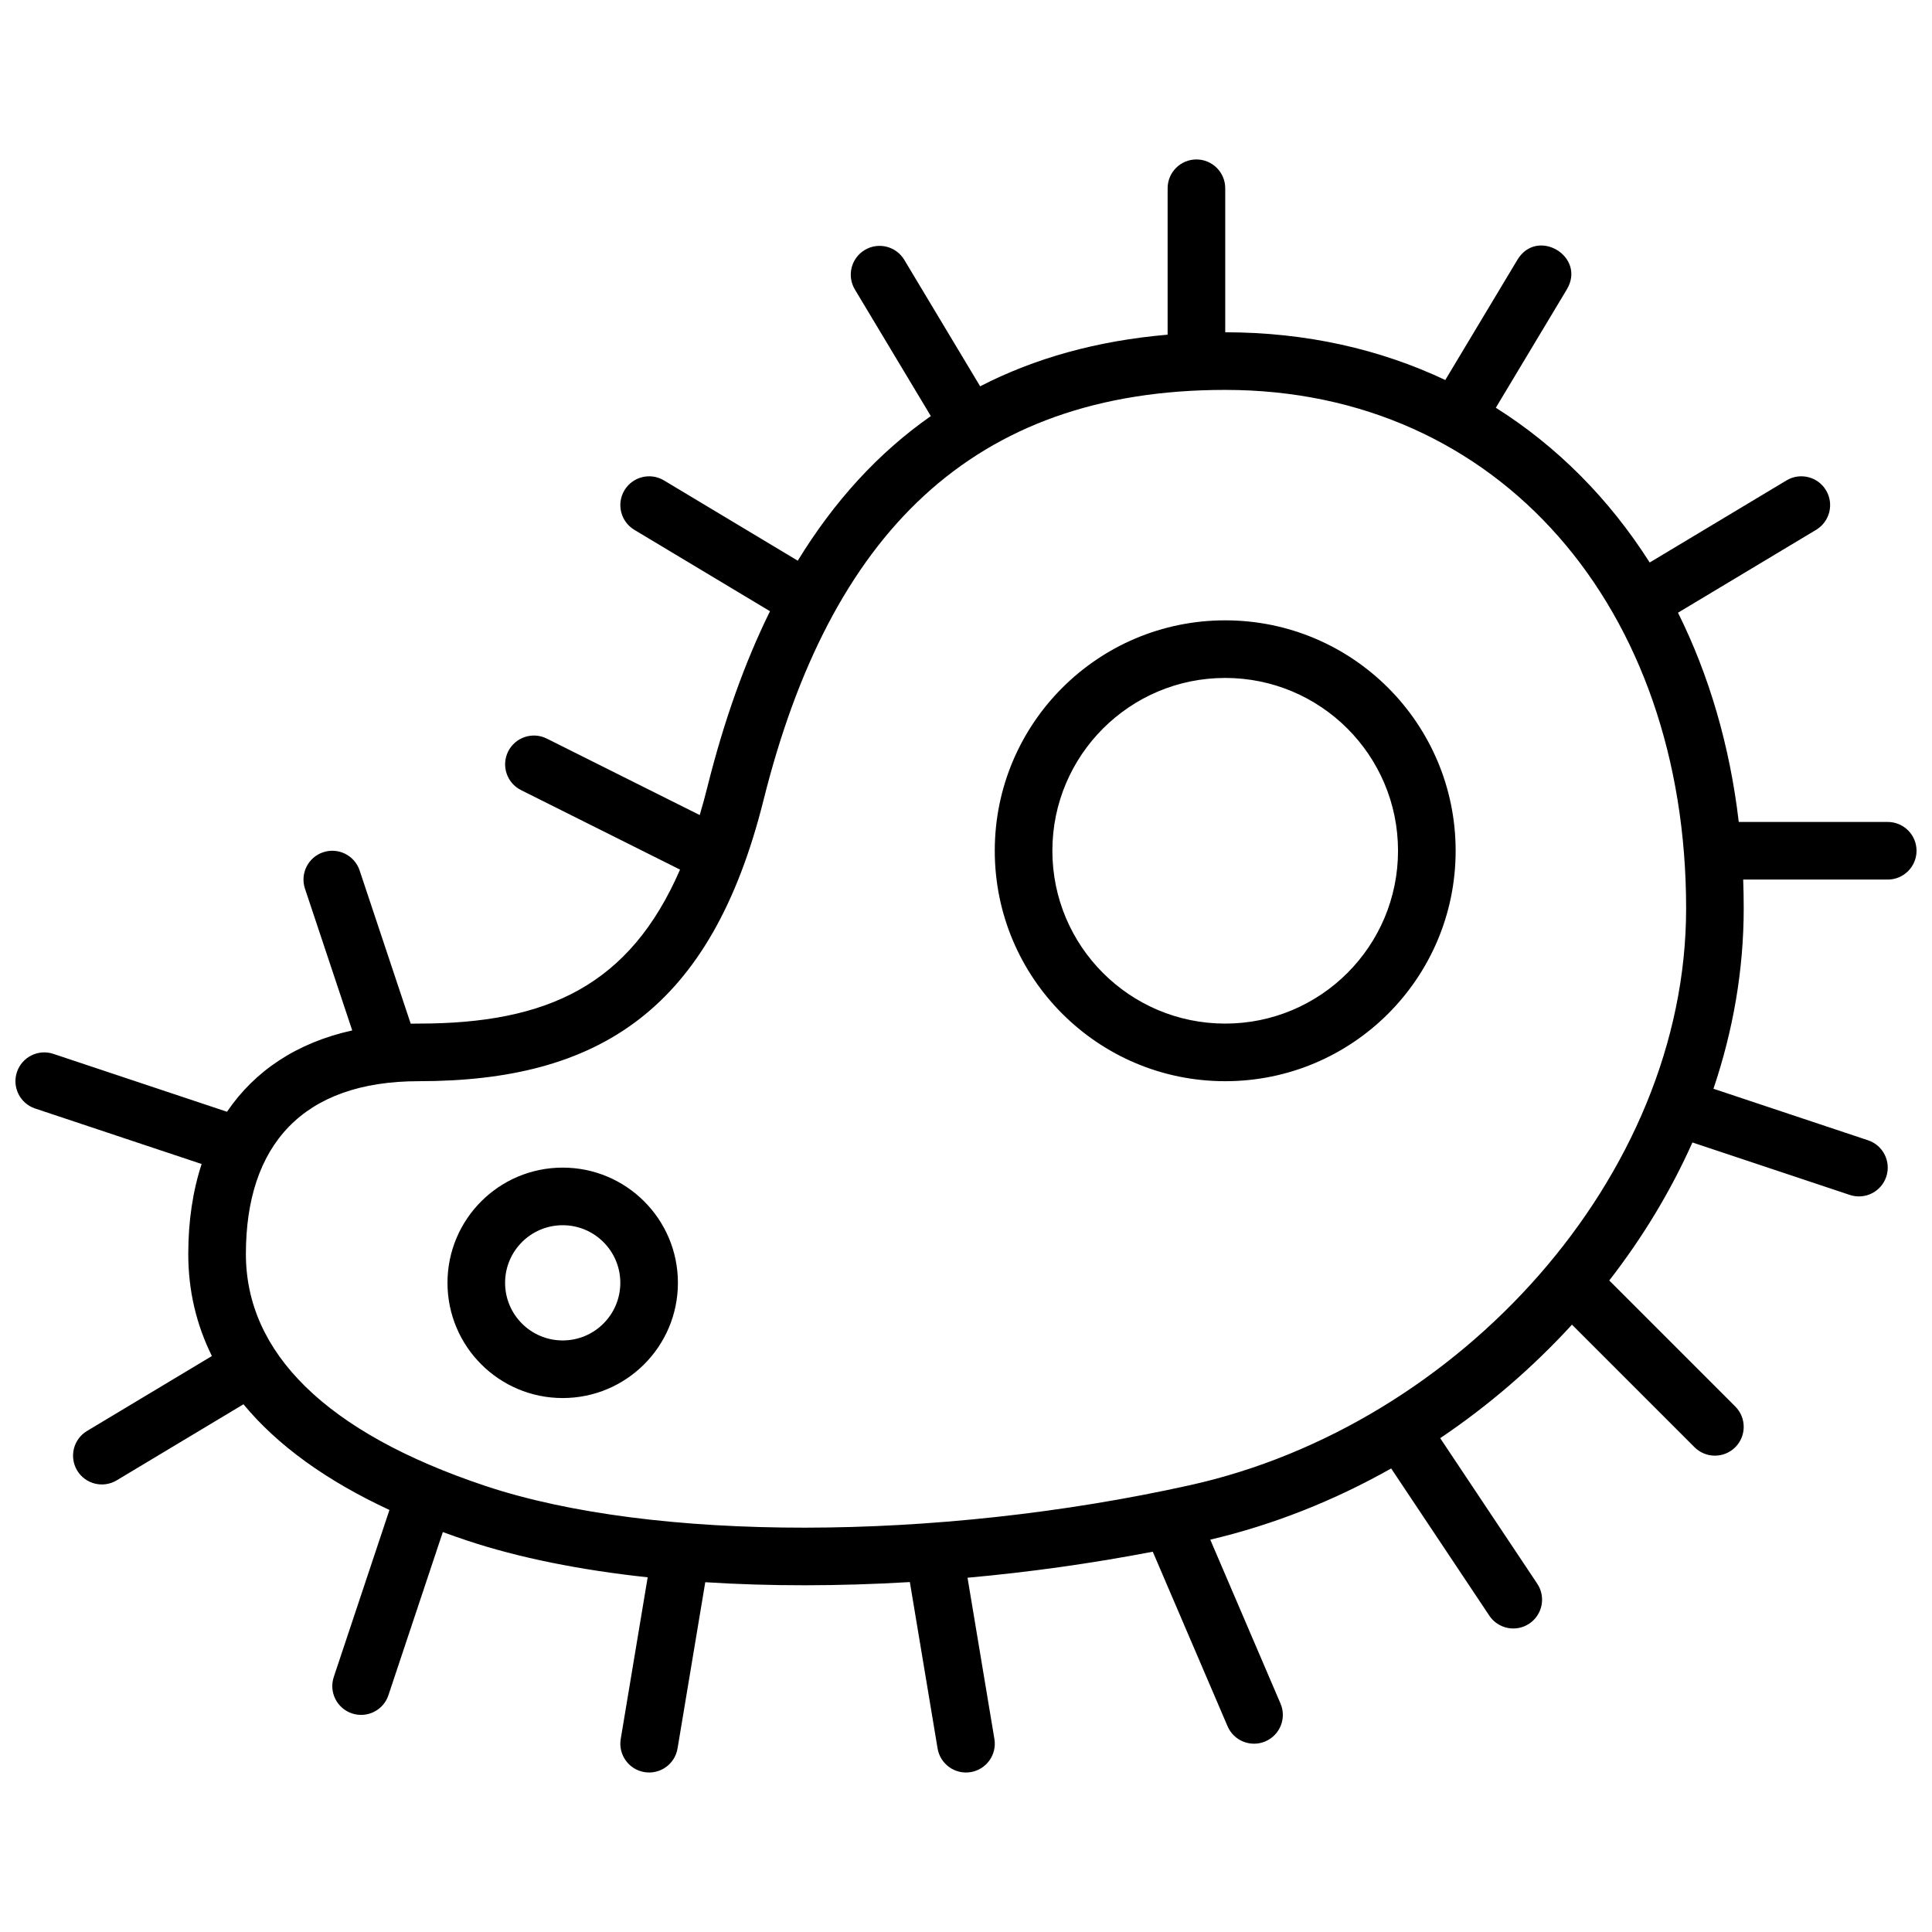 <?xml version="1.0" encoding="UTF-8"?>
<!-- Uploaded to: SVG Repo, www.svgrepo.com, Generator: SVG Repo Mixer Tools -->
<svg width="800px" height="800px" version="1.1" viewBox="144 144 512 512" xmlns="http://www.w3.org/2000/svg">
 <defs>
  <clipPath id="a">
   <path d="m148.09 186h503.81v428h-503.81z"/>
  </clipPath>
 </defs>
 <g clip-path="url(#a)">
  <path d="m570.47 483.34 33.395 33.395c2.981 2.981 2.981 7.812 0 10.793-2.981 2.981-7.816 2.981-10.797 0l-32.48-32.48c-10.355 11.316-22.121 21.457-34.918 30.078l25.715 38.57c2.336 3.508 1.391 8.25-2.117 10.586-3.508 2.34-8.246 1.391-10.586-2.117l-26.008-39.008c-15.027 8.484-31.188 14.93-47.941 18.867l18.613 43.434c1.664 3.875-0.133 8.363-4.008 10.023s-8.363-0.133-10.023-4.008l-19.82-46.254c-16.234 3.121-32.75 5.422-49.09 6.898l7.121 42.727c0.695 4.16-2.117 8.09-6.273 8.785-4.16 0.691-8.094-2.117-8.785-6.277l-7.348-44.086c-18.746 1.117-37.059 1.133-54.219 0.039l-7.344 44.047c-0.691 4.16-4.625 6.969-8.785 6.277-4.156-0.695-6.965-4.625-6.273-8.785l7.141-42.84c-17.879-1.922-34.129-5.168-47.824-9.73-2.203-0.734-4.359-1.488-6.465-2.266l-14.414 43.238c-1.332 4-5.656 6.16-9.656 4.828-4-1.336-6.16-5.656-4.828-9.656l14.754-44.262c-16.75-7.769-29.73-17.168-38.688-28.008l-33.598 20.16c-3.617 2.168-8.305 0.996-10.473-2.617-2.168-3.617-0.996-8.305 2.617-10.473l33.09-19.855c-4.144-8.352-6.262-17.383-6.262-27.035 0-8.707 1.195-16.711 3.543-23.852l-44.125-14.707c-4-1.332-6.16-5.656-4.828-9.656 1.336-4 5.656-6.16 9.656-4.828l45.801 15.27c0.074 0.023 0.145 0.047 0.219 0.074 7.32-10.805 18.473-18.305 33.184-21.555l-12.523-37.566c-1.332-4 0.828-8.32 4.828-9.656 4-1.332 8.32 0.828 9.656 4.828l13.535 40.605c0.699-0.016 1.41-0.023 2.121-0.023 34.086 0 55.918-10.098 69.258-40.805l-42.137-21.07c-3.769-1.883-5.297-6.469-3.414-10.242 1.887-3.769 6.473-5.297 10.242-3.41l40.523 20.262c0.73-2.453 1.43-5.004 2.09-7.652 4.285-17.133 9.766-32.633 16.535-46.363l-35.957-21.574c-3.613-2.172-4.785-6.859-2.617-10.477 2.168-3.613 6.859-4.785 10.473-2.617l35.461 21.277c9.609-15.699 21.301-28.559 35.262-38.324l-20.129-33.547c-2.168-3.617-0.996-8.305 2.621-10.473 3.613-2.168 8.305-0.996 10.473 2.617l20.105 33.512c14.445-7.441 30.953-12.074 49.684-13.68v-38.805c0-4.215 3.418-7.633 7.633-7.633s7.633 3.418 7.633 7.633v38.168c21.402 0 41.02 4.473 58.316 12.648l19.105-31.844c5.238-8.727 18.328-0.871 13.094 7.856l-18.805 31.34c16.34 10.305 30.121 24.25 40.773 41.008l36.258-21.754c3.617-2.168 8.305-0.996 10.473 2.617 2.172 3.617 0.996 8.305-2.617 10.477l-36.609 21.965c8.223 16.523 13.734 35.215 16.102 55.457h39.48c4.215 0 7.633 3.418 7.633 7.633s-3.418 7.633-7.633 7.633h-38.309c0.094 2.523 0.141 5.07 0.141 7.633 0 16.387-2.832 32.465-8.02 47.805l40.969 13.656c4 1.332 6.16 5.656 4.828 9.656-1.336 4-5.656 6.16-9.656 4.828l-41.711-13.906c-5.777 12.945-13.227 25.23-22.039 36.574zm-297.83 54.449c44.336 14.781 119.31 14.781 186.77-0.211 71.219-15.824 131.43-81.621 131.43-152.85 0-79.535-49.453-137.4-122.14-137.4-67.191 0-104.8 38.473-122.36 108.72-13.902 55.609-43.668 74.48-91.375 74.48-30.746 0-45.801 16.953-45.801 45.801 0 26.039 21.039 47.312 63.484 61.461zm196.05-107.26c-33.727 0-61.066-27.34-61.066-61.066 0-33.727 27.34-61.066 61.066-61.066 33.727 0 61.07 27.34 61.07 61.066 0 33.727-27.344 61.066-61.07 61.066zm0-15.266c25.297 0 45.801-20.508 45.801-45.801 0-25.297-20.504-45.801-45.801-45.801-25.293 0-45.801 20.504-45.801 45.801 0 25.293 20.508 45.801 45.801 45.801zm-175.57 99.234c-16.863 0-30.531-13.668-30.531-30.535 0-16.863 13.668-30.531 30.531-30.531 16.863 0 30.535 13.668 30.535 30.531 0 16.867-13.672 30.535-30.535 30.535zm0-15.266c8.434 0 15.27-6.836 15.27-15.27 0-8.43-6.836-15.266-15.27-15.266-8.43 0-15.266 6.836-15.266 15.266 0 8.434 6.836 15.27 15.266 15.27z"/>
 </g>
</svg>
